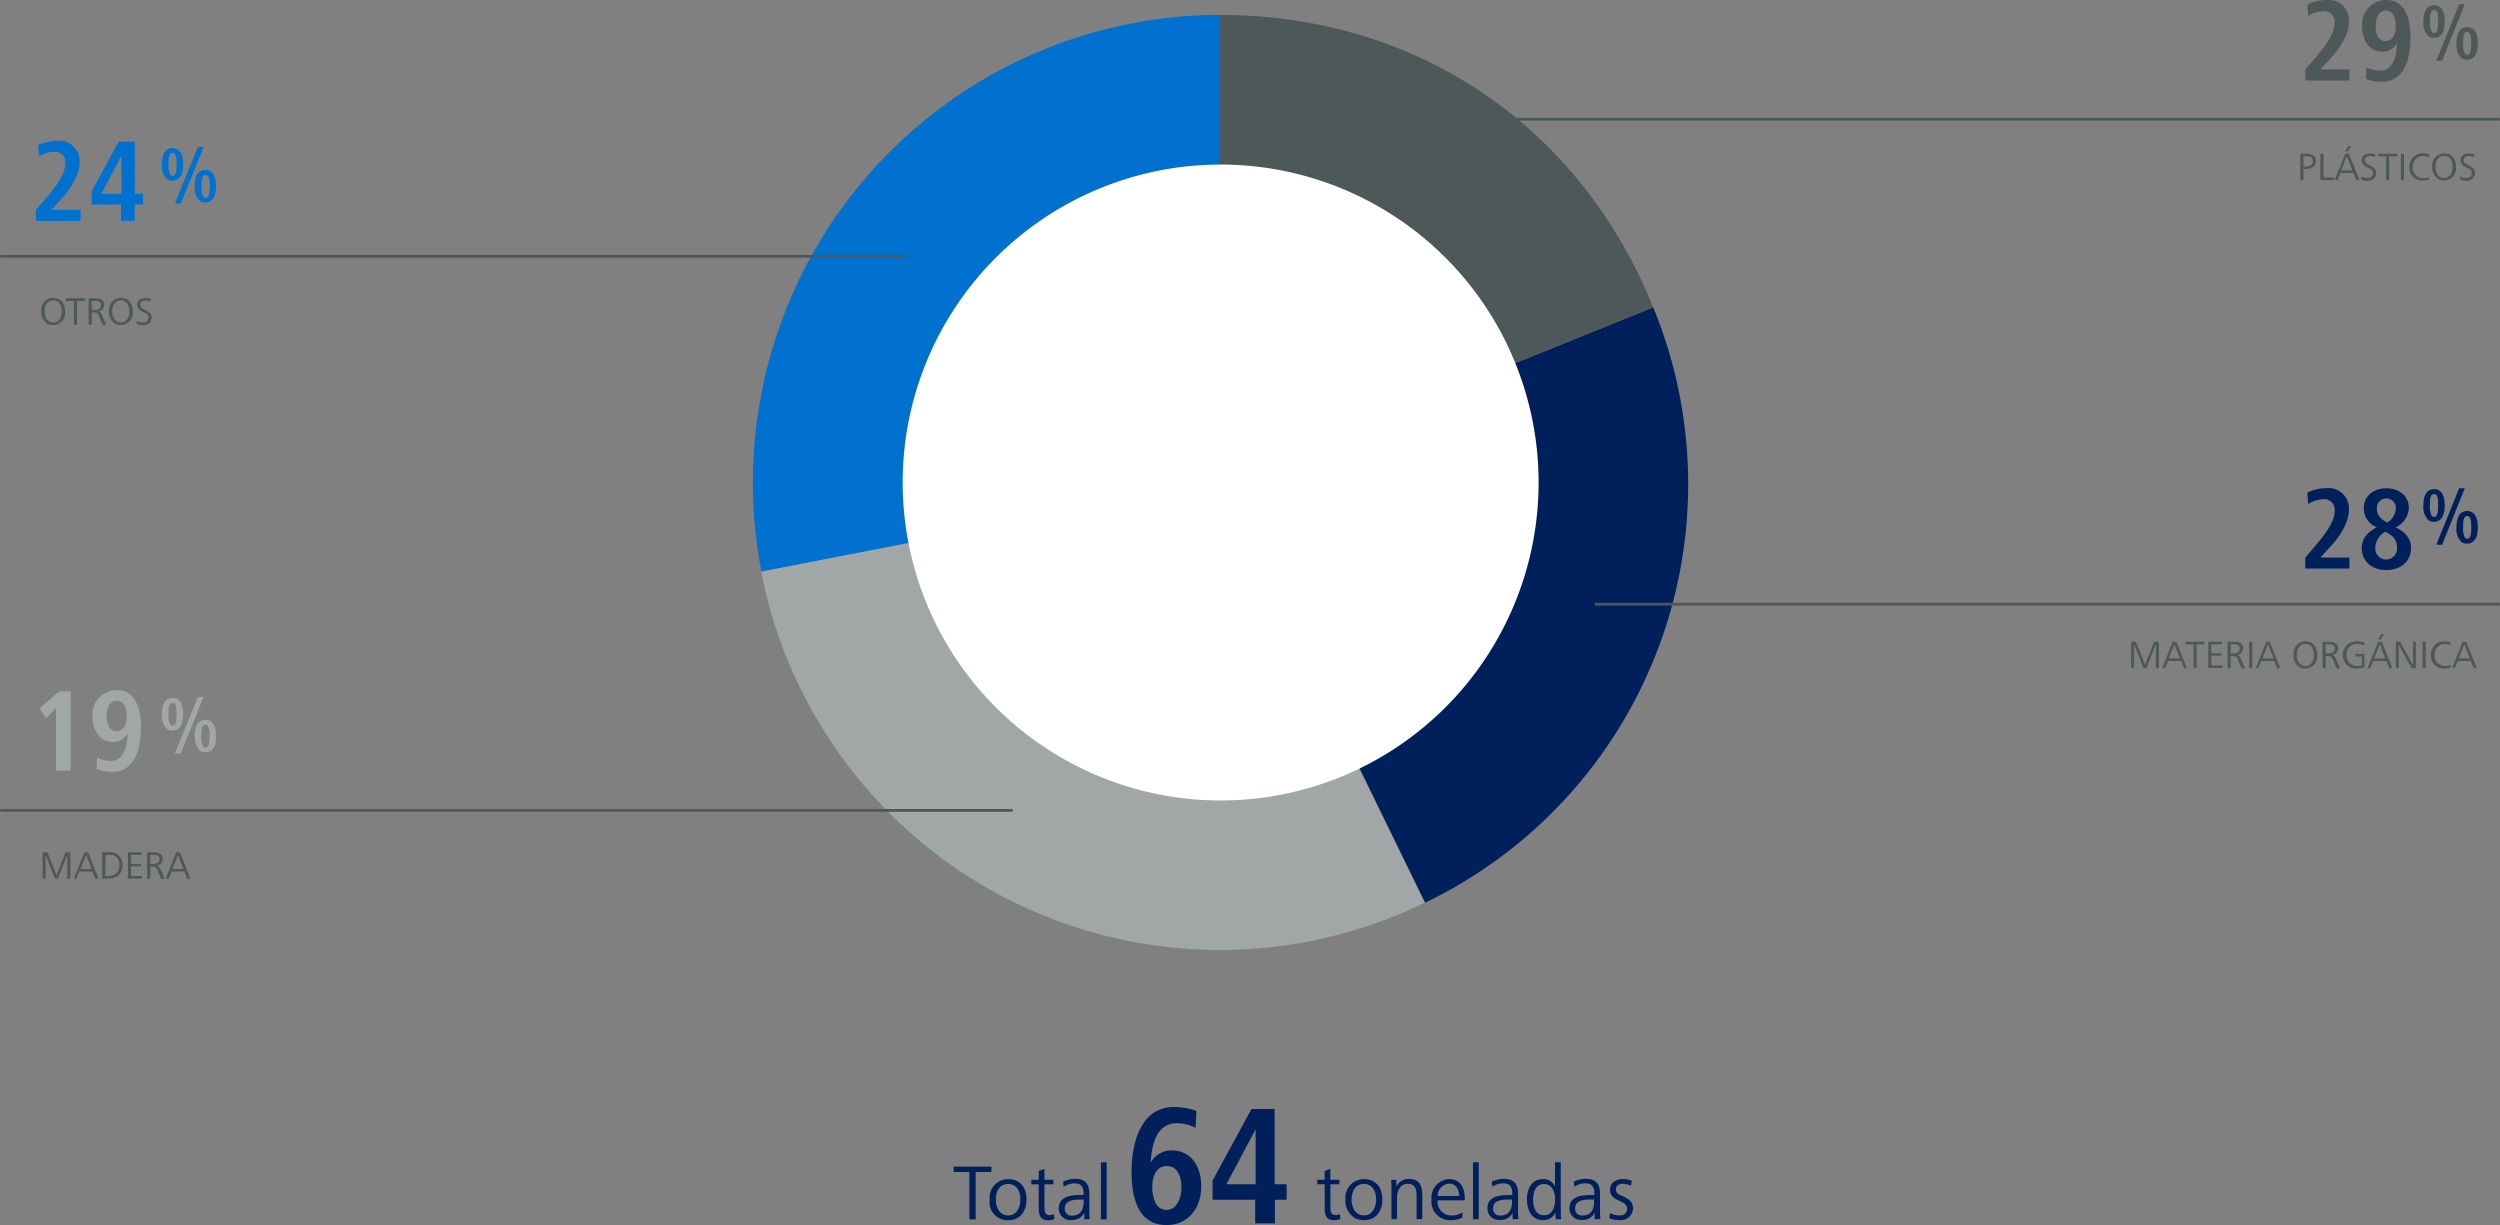 <svg xmlns="http://www.w3.org/2000/svg" viewBox="0 0 378.9 185.71"><rect x="0" y="0" width="378.9" height="185.71" fill="#808080" stroke="none"/><title>Recurso 181</title><g id="Capa_2" data-name="Capa 2"><g id="Capa_1-2" data-name="Capa 1"><path d="M184.91,73.12l-69.5,13.52a70.85,70.85,0,0,1,56-83.07,68.14,68.14,0,0,1,13.51-1.31Z" style="fill:#0071ce"/><path d="M184.91,73.12l31,63.69a70.78,70.78,0,0,1-94.68-32.63,69.9,69.9,0,0,1-5.86-17.54Z" style="fill:#a1a6a7"/><path d="M184.91,73.12l65.65-26.54A70.4,70.4,0,0,1,216,136.81Z" style="fill:#00205c"/><path d="M184.91,73.12V2.26c29.72,0,54.51,16.74,65.65,44.32Z" style="fill:#4d5858"/><path d="M185,121.32a48.19,48.19,0,1,0-48.19-48.19A48.2,48.2,0,0,0,185,121.32" style="fill:#fff"/><line x1="0.21" y1="122.82" x2="153.31" y2="122.82" style="fill:none;stroke:#4d5858;stroke-linecap:round;stroke-linejoin:round;stroke-width:0.425px"/><line x1="0.21" y1="38.85" x2="137.36" y2="38.85" style="fill:none;stroke:#4d5858;stroke-linecap:round;stroke-linejoin:round;stroke-width:0.425px"/><path d="M8.5,116.81v-9.52L7,108.87l-1-1.53,2.94-2.54h1.78v12Z" style="fill:#a1a6a7"/><path d="M14.72,114.81a4.67,4.67,0,0,0,2,.51c2.16,0,2.58-2.42,2.63-4.18a2.52,2.52,0,0,1-2.18,1.31c-2.16,0-3.15-1.89-3.15-3.87a3.7,3.7,0,0,1,3.64-4c3,0,3.71,3.1,3.71,5.6,0,2.83-.7,6.79-4.32,6.79a7.47,7.47,0,0,1-2.43-.41Zm3-4c1.13,0,1.49-1.29,1.49-2.21s-.29-2.4-1.49-2.4-1.57,1.33-1.57,2.34a3.46,3.46,0,0,0,.32,1.52A1.38,1.38,0,0,0,17.68,110.83Z" style="fill:#a1a6a7"/><path d="M5.45,33.47V31.79l1.1-1.27C8,28.88,9.9,26.63,9.9,24.75A1.6,1.6,0,0,0,8.17,23a4.85,4.85,0,0,0-2.28.71L5.78,22a7,7,0,0,1,3-.67,3.07,3.07,0,0,1,3.28,3.28c0,2.45-2.16,4.93-3,5.79L7.81,31.79h4.4v1.68Z" style="fill:#0071ce"/><path d="M13.9,31V29L18,21.46h2.43v7.9h1.23V31H20.41v2.48H18.34V31Zm1.45-1.63h3.06V23.6Z" style="fill:#0071ce"/><path d="M6.46,133.17v-4h.73l1.38,3.48,1.36-3.48h.73v4H10.2v-3.61l-1.42,3.61H8.32l-1.41-3.61v3.61Z" style="fill:#4d5858"/><path d="M11.19,133.17l1.6-4h.55l1.6,4h-.49L14,132.09h-2l-.43,1.08Zm1-1.46H13.9l-.84-2.15Z" style="fill:#4d5858"/><path d="M15.48,133.17v-4h1a1.82,1.82,0,0,1,2.07,2c0,1.41-1,2-2.29,2Zm.47-.39h.34c1.13,0,1.8-.49,1.8-1.66a1.42,1.42,0,0,0-1.58-1.56H16Z" style="fill:#4d5858"/><path d="M19.39,133.17v-4h2.06v.39H19.86v1.37h1.51v.38H19.86v1.47h1.66v.39Z" style="fill:#4d5858"/><path d="M22.3,133.17v-4h1c.65,0,1.36.19,1.36,1a1,1,0,0,1-.91,1,.78.78,0,0,1,.55.51l.65,1.51h-.53l-.55-1.32c-.18-.41-.31-.52-.78-.52h-.3v1.84Zm.47-2.23h.41c.46,0,1-.17,1-.74s-.49-.64-1-.64h-.38Z" style="fill:#4d5858"/><path d="M25.11,133.17l1.59-4h.56l1.6,4h-.49L28,132.09H26l-.42,1.08Zm1-1.46h1.68L27,129.56Z" style="fill:#4d5858"/><path d="M6.26,47.2a1.83,1.83,0,0,1,1.8-2.06c1.23,0,1.8.93,1.8,2.06a1.83,1.83,0,0,1-1.8,2.06,1.86,1.86,0,0,1-.81-.16A2,2,0,0,1,6.26,47.2Zm1.8,1.67c.93,0,1.29-.86,1.29-1.67S9,45.53,8.06,45.53s-1.3.87-1.3,1.67a2.06,2.06,0,0,0,.3,1.13A1.16,1.16,0,0,0,8.06,48.87Z" style="fill:#4d5858"/><path d="M11.2,49.2V45.61H10V45.2h2.86v.41H11.68V49.2Z" style="fill:#4d5858"/><path d="M13.43,49.2v-4h1c.65,0,1.36.18,1.36,1a1,1,0,0,1-.91,1,.8.8,0,0,1,.55.51l.65,1.52h-.53L15,47.88c-.18-.42-.31-.53-.78-.53h-.3V49.2ZM13.9,47h.41c.46,0,1-.18,1-.75s-.49-.64-1-.64H13.9Z" style="fill:#4d5858"/><path d="M16.52,47.2a1.83,1.83,0,0,1,1.8-2.06c1.23,0,1.8.93,1.8,2.06a1.83,1.83,0,0,1-1.8,2.06,1.86,1.86,0,0,1-.81-.16A2,2,0,0,1,16.52,47.2Zm1.8,1.67c.93,0,1.29-.86,1.29-1.67s-.36-1.67-1.29-1.67S17,46.4,17,47.2a2.06,2.06,0,0,0,.3,1.13A1.16,1.16,0,0,0,18.32,48.87Z" style="fill:#4d5858"/><path d="M20.76,48.63a1.65,1.65,0,0,0,.92.24c.46,0,.82-.2.82-.73s-.32-.61-.69-.81l-.32-.17a1.06,1.06,0,0,1-.69-1c0-.73.64-1,1.29-1a2,2,0,0,1,.77.14l-.05.43a1.51,1.51,0,0,0-.72-.18c-.42,0-.81.15-.81.63s.24.51.56.68l.32.18c.45.23.83.48.83,1.09a1.18,1.18,0,0,1-1.3,1.15,2.31,2.31,0,0,1-1-.18Z" style="fill:#4d5858"/><path d="M24.53,108.25c0-1,.23-2.47,1.62-2.47s1.62,1.48,1.62,2.47-.23,2.47-1.62,2.47a1.38,1.38,0,0,1-.85-.24A2.73,2.73,0,0,1,24.53,108.25ZM26.15,110c.56,0,.61-.84.61-1.74s-.05-1.72-.61-1.72-.62.82-.62,1.72a2.82,2.82,0,0,0,.3,1.6A.42.42,0,0,0,26.15,110Zm.35,4.2L30,105.61h.87l-3.46,8.58Zm3-2.63c0-1,.23-2.47,1.62-2.47s1.62,1.48,1.62,2.47S32.55,114,31.16,114a1.42,1.42,0,0,1-.85-.24A2.73,2.73,0,0,1,29.54,111.56Zm1.62,1.74c.57,0,.63-.84.63-1.74s-.06-1.72-.63-1.72-.61.82-.61,1.72a2.83,2.83,0,0,0,.29,1.6A.42.42,0,0,0,31.16,113.3Z" style="fill:#a1a6a7"/><path d="M24.53,24.91c0-1,.23-2.47,1.62-2.47s1.62,1.48,1.62,2.47-.23,2.47-1.62,2.47a1.38,1.38,0,0,1-.85-.24A2.73,2.73,0,0,1,24.53,24.91Zm1.62,1.74c.56,0,.61-.84.61-1.74s-.05-1.73-.61-1.73-.62.83-.62,1.73a2.82,2.82,0,0,0,.3,1.6A.42.42,0,0,0,26.15,26.65Zm.35,4.2L30,22.27h.87l-3.46,8.58Zm3-2.63c0-1,.23-2.47,1.62-2.47s1.62,1.48,1.62,2.47-.23,2.47-1.62,2.47a1.42,1.42,0,0,1-.85-.24A2.73,2.73,0,0,1,29.54,28.22ZM31.16,30c.57,0,.63-.84.63-1.74s-.06-1.72-.63-1.72-.61.82-.61,1.72a2.83,2.83,0,0,0,.29,1.6A.42.42,0,0,0,31.16,30Z" style="fill:#0071ce"/><line x1="212.41" y1="18.08" x2="378.69" y2="18.08" style="fill:none;stroke:#4d5858;stroke-linecap:round;stroke-linejoin:round;stroke-width:0.425px"/><line x1="241.89" y1="91.57" x2="378.68" y2="91.57" style="fill:none;stroke:#4d5858;stroke-linecap:round;stroke-linejoin:round;stroke-width:0.425px"/><path d="M349.39,12.21V10.53l1.1-1.28c1.4-1.63,3.35-3.88,3.35-5.76a1.6,1.6,0,0,0-1.73-1.8,4.91,4.91,0,0,0-2.29.72L349.71.68A7,7,0,0,1,352.76,0,3.06,3.06,0,0,1,356,3.29c0,2.45-2.16,4.94-3,5.8l-1.31,1.44h4.39v1.68Z" style="fill:#4d5858"/><path d="M358.66,10.21a4.62,4.62,0,0,0,2,.5c2.16,0,2.57-2.41,2.63-4.17a2.52,2.52,0,0,1-2.18,1.31C359,7.85,358,6,358,4a3.69,3.69,0,0,1,3.64-4c3,0,3.7,3.1,3.7,5.6,0,2.83-.7,6.79-4.32,6.79a7.53,7.53,0,0,1-2.43-.42Zm2.95-4c1.14,0,1.5-1.3,1.5-2.21s-.29-2.4-1.5-2.4S360.05,3,360.05,4a3.39,3.39,0,0,0,.32,1.51A1.37,1.37,0,0,0,361.61,6.23Z" style="fill:#4d5858"/><path d="M348.63,27.3v-4h.94c.8,0,1.43.3,1.43,1.11s-.69,1.2-1.5,1.2h-.39V27.3Zm.47-2.07h.31c.6,0,1.1-.13,1.1-.81s-.44-.74-1-.74h-.38Z" style="fill:#4d5858"/><path d="M351.68,27.3v-4h.47v3.59h1.62v.41Z" style="fill:#4d5858"/><path d="M353.84,27.3l1.6-4H356l1.61,4h-.5l-.41-1.09h-2l-.43,1.09Zm1-1.47h1.68l-.84-2.15Zm.6-2.87.43-.82h.51l-.58.82Z" style="fill:#4d5858"/><path d="M357.9,26.73a1.63,1.63,0,0,0,.92.24c.45,0,.82-.2.82-.73s-.32-.62-.69-.81l-.33-.17a1.07,1.07,0,0,1-.69-1c0-.72.64-1,1.29-1a2,2,0,0,1,.77.14l-.05.43a1.47,1.47,0,0,0-.71-.18c-.42,0-.81.15-.81.63,0,.33.24.51.56.68l.32.17c.45.24.83.49.83,1.1a1.18,1.18,0,0,1-1.3,1.15,2.52,2.52,0,0,1-1-.18Z" style="fill:#4d5858"/><path d="M361.64,27.3V23.71h-1.19V23.3h2.86v.41h-1.19V27.3Z" style="fill:#4d5858"/><path d="M363.88,27.3v-4h.47v4Z" style="fill:#4d5858"/><path d="M368.17,27.18a2.2,2.2,0,0,1-.95.18,1.92,1.92,0,0,1-2.06-2.06,2,2,0,0,1,2.06-2.06,2.69,2.69,0,0,1,.94.15l0,.43a2.2,2.2,0,0,0-.88-.18,1.54,1.54,0,0,0-1.58,1.66A1.51,1.51,0,0,0,367.24,27a2,2,0,0,0,.9-.18Z" style="fill:#4d5858"/><path d="M368.63,25.3a1.83,1.83,0,0,1,1.8-2.06c1.23,0,1.8.93,1.8,2.06a1.83,1.83,0,0,1-1.8,2.06,1.78,1.78,0,0,1-.8-.16A2,2,0,0,1,368.63,25.3Zm1.8,1.67c.93,0,1.29-.86,1.29-1.67s-.36-1.67-1.29-1.67-1.3.87-1.3,1.67a2.06,2.06,0,0,0,.3,1.13A1.16,1.16,0,0,0,370.43,27Z" style="fill:#4d5858"/><path d="M372.87,26.73a1.66,1.66,0,0,0,.93.24c.45,0,.81-.2.81-.73s-.32-.62-.69-.81l-.32-.17a1.06,1.06,0,0,1-.69-1c0-.72.64-1,1.29-1a2,2,0,0,1,.77.14l-.05.43a1.51,1.51,0,0,0-.72-.18c-.42,0-.81.15-.81.63,0,.33.24.51.56.68l.32.17c.45.24.83.49.83,1.1a1.18,1.18,0,0,1-1.3,1.15,2.47,2.47,0,0,1-1-.18Z" style="fill:#4d5858"/><path d="M349.39,86.17V84.5l1.1-1.28c1.4-1.64,3.35-3.89,3.35-5.76a1.6,1.6,0,0,0-1.73-1.8,4.79,4.79,0,0,0-2.29.72l-.11-1.73a7,7,0,0,1,3.05-.67A3.07,3.07,0,0,1,356,77.26c0,2.45-2.16,4.93-3,5.8l-1.31,1.44h4.39v1.67Z" style="fill:#00205c"/><path d="M360.21,79.89A3,3,0,0,1,358.26,77c0-1.93,1.62-3,3.41-3s3.42,1.06,3.42,3a3.41,3.41,0,0,1-2,2.92c1.19.61,2.32,1.47,2.32,3.15,0,2.11-1.67,3.33-3.74,3.33s-3.73-1.24-3.73-3.35a3.07,3.07,0,0,1,1.4-2.56C359.61,80.27,359.9,80.07,360.21,79.89Zm1.33.7A2.82,2.82,0,0,0,360,83a1.65,1.65,0,0,0,1.64,1.8,1.67,1.67,0,0,0,1.65-1.8A2.22,2.22,0,0,0,362.21,81Zm.27-1.39a2.61,2.61,0,0,0,1.3-2.1,1.44,1.44,0,1,0-2.87,0,2,2,0,0,0,1,1.74A5.41,5.41,0,0,0,361.81,79.2Z" style="fill:#00205c"/><path d="M323,101.26v-4h.73l1.37,3.47,1.37-3.47h.73v4h-.46V97.65l-1.42,3.61h-.46l-1.42-3.61v3.61Z" style="fill:#4d5858"/><path d="M327.7,101.26l1.59-4h.56l1.6,4H331l-.41-1.08h-2l-.43,1.08Zm1-1.47h1.68l-.83-2.15Z" style="fill:#4d5858"/><path d="M332.44,101.26V97.67h-1.18v-.41h2.86v.41h-1.2v3.59Z" style="fill:#4d5858"/><path d="M334.68,101.26v-4h2.06v.39h-1.58V99h1.51v.38h-1.51v1.47h1.65v.39Z" style="fill:#4d5858"/><path d="M337.6,101.26v-4h1c.65,0,1.36.19,1.36,1a1,1,0,0,1-.9,1,.79.79,0,0,1,.54.51l.66,1.52h-.54l-.55-1.32c-.17-.41-.3-.53-.78-.53h-.3v1.85Zm.47-2.23h.4c.47,0,1-.17,1-.74s-.49-.65-1-.65h-.38Z" style="fill:#4d5858"/><path d="M340.89,101.26v-4h.47v4Z" style="fill:#4d5858"/><path d="M341.89,101.26l1.59-4H344l1.6,4h-.49l-.41-1.08h-2l-.42,1.08Zm1-1.47h1.68l-.83-2.15Z" style="fill:#4d5858"/><path d="M347.6,99.26a1.83,1.83,0,0,1,1.8-2.06c1.23,0,1.8.93,1.8,2.06a1.84,1.84,0,0,1-1.8,2.07,1.93,1.93,0,0,1-.8-.16A2,2,0,0,1,347.6,99.26Zm1.8,1.67c.93,0,1.29-.86,1.29-1.67s-.36-1.66-1.29-1.66-1.3.87-1.3,1.66a2.09,2.09,0,0,0,.3,1.14A1.18,1.18,0,0,0,349.4,100.93Z" style="fill:#4d5858"/><path d="M352,101.26v-4h1c.66,0,1.36.19,1.36,1a1,1,0,0,1-.9,1,.79.79,0,0,1,.54.51l.66,1.52h-.54l-.55-1.32c-.17-.41-.3-.53-.78-.53h-.3v1.85Zm.47-2.23h.4c.47,0,1-.17,1-.74s-.49-.65-1-.65h-.38Z" style="fill:#4d5858"/><path d="M358.36,101.13a3.16,3.16,0,0,1-1.12.2,2,2,0,0,1-2.15-2.07,2,2,0,0,1,2.15-2.06,2.89,2.89,0,0,1,1.09.2l0,.43a2.19,2.19,0,0,0-1-.23,1.55,1.55,0,0,0-1.68,1.66,1.53,1.53,0,0,0,1.66,1.66,2.1,2.1,0,0,0,.66-.08V99.49H357v-.38h1.35Z" style="fill:#4d5858"/><path d="M358.83,101.26l1.59-4H361l1.6,4h-.49l-.42-1.08h-2l-.42,1.08Zm1-1.47h1.68l-.83-2.15Zm.6-2.87.43-.82h.51l-.57.82Z" style="fill:#4d5858"/><path d="M363.12,101.26v-4h.66l1.93,3.51V97.26h.44v4h-.67l-1.92-3.51v3.51Z" style="fill:#4d5858"/><path d="M367.17,101.26v-4h.48v4Z" style="fill:#4d5858"/><path d="M371.47,101.15a2.25,2.25,0,0,1-1,.18,1.93,1.93,0,0,1-2.05-2.07,2,2,0,0,1,2.05-2.06,2.48,2.48,0,0,1,.94.16l0,.42a2.22,2.22,0,0,0-.88-.17A1.54,1.54,0,0,0,369,99.26a1.5,1.5,0,0,0,1.58,1.66,2.12,2.12,0,0,0,.9-.17Z" style="fill:#4d5858"/><path d="M371.64,101.26l1.59-4h.56l1.6,4h-.49l-.42-1.08h-2l-.42,1.08Zm1-1.47h1.68l-.83-2.15Z" style="fill:#4d5858"/><path d="M367.29,76.61c0-1,.22-2.47,1.62-2.47s1.61,1.48,1.61,2.47-.22,2.47-1.61,2.47a1.43,1.43,0,0,1-.86-.24A2.75,2.75,0,0,1,367.29,76.61Zm1.62,1.74c.56,0,.61-.84.61-1.74s0-1.73-.61-1.73-.63.83-.63,1.73a2.82,2.82,0,0,0,.3,1.6A.44.44,0,0,0,368.91,78.35Zm.34,4.2L372.71,74h.86l-3.45,8.58Zm3.05-2.63c0-1,.23-2.47,1.62-2.47s1.62,1.48,1.62,2.47-.23,2.47-1.62,2.47a1.38,1.38,0,0,1-.85-.24A2.73,2.73,0,0,1,372.3,79.92Zm1.62,1.74c.56,0,.62-.84.62-1.74s-.06-1.72-.62-1.72-.61.82-.61,1.72a2.83,2.83,0,0,0,.29,1.6A.42.42,0,0,0,373.92,81.66Z" style="fill:#00205c"/><path d="M367.29,3.27c0-1,.22-2.47,1.62-2.47s1.61,1.47,1.61,2.47-.22,2.47-1.61,2.47a1.51,1.51,0,0,1-.86-.24A2.75,2.75,0,0,1,367.29,3.27ZM368.91,5c.56,0,.61-.84.61-1.74s0-1.73-.61-1.73-.63.83-.63,1.73a2.78,2.78,0,0,0,.3,1.59A.41.41,0,0,0,368.91,5Zm.34,4.2L372.71.63h.86l-3.45,8.58Zm3.05-2.63c0-1,.23-2.47,1.62-2.47s1.62,1.47,1.62,2.47-.23,2.47-1.62,2.47a1.45,1.45,0,0,1-.85-.24A2.73,2.73,0,0,1,372.3,6.58Zm1.62,1.74c.56,0,.62-.84.62-1.74s-.06-1.73-.62-1.73-.61.83-.61,1.73a2.79,2.79,0,0,0,.29,1.59A.39.39,0,0,0,373.92,8.32Z" style="fill:#4d5858"/><path d="M203.15,184.75a2.49,2.49,0,0,1-1,.18c-1.23,0-1.38-.89-1.38-2v-3.44h-1.13v-.68h1.13v-1.35l.86-.3v1.65H203v.68h-1.36v3.67c0,.53.15,1,.77,1a1.61,1.61,0,0,0,.67-.16Z" style="fill:#00205c"/><path d="M203.92,181.79a2.8,2.8,0,0,1,2.79-3.08c1.87,0,2.8,1.32,2.8,3.08s-.95,3.14-2.8,3.14a2.89,2.89,0,0,1-1.22-.24A3,3,0,0,1,203.92,181.79Zm2.79,2.41c1.31,0,1.86-1.26,1.86-2.41s-.51-2.35-1.86-2.35-1.86,1.2-1.86,2.35a3,3,0,0,0,.43,1.64A1.65,1.65,0,0,0,206.71,184.2Z" style="fill:#00205c"/><path d="M210.89,184.8v-4.57a13.11,13.11,0,0,0-.06-1.4h.8l0,1a2.06,2.06,0,0,1,1.93-1.15c1.54,0,2,1,2,2.38v3.71h-.86v-3.54c0-.94-.19-1.81-1.34-1.81s-1.63,1.08-1.63,2.14v3.21Z" style="fill:#00205c"/><path d="M217.89,181.92a2.08,2.08,0,0,0,2.11,2.3,3.13,3.13,0,0,0,1.64-.45l0,.78a4,4,0,0,1-1.68.38,2.83,2.83,0,0,1-3-3.14,2.8,2.8,0,0,1,2.67-3.08c1.86,0,2.38,1.49,2.38,3.07v.14Zm3.28-.65c-.06-.81-.36-1.87-1.52-1.87a1.84,1.84,0,0,0-1.76,1.87Z" style="fill:#00205c"/><path d="M223.25,184.8v-8.65h.87v8.65Z" style="fill:#00205c"/><path d="M229.25,184.8l0-1a1.94,1.94,0,0,1-1.86,1.09,1.73,1.73,0,0,1-1.95-1.77c0-1.54,1.34-2,3.09-2h.67v-.29c0-.91-.34-1.48-1.34-1.48a3,3,0,0,0-1.69.51l-.07-.78a4.48,4.48,0,0,1,1.8-.42c1.5,0,2.17.73,2.17,2.23v2.59a8.85,8.85,0,0,0,.07,1.27Zm-.53-3c-1.12,0-2.42.12-2.42,1.32a1,1,0,0,0,1.15,1.1c1.27,0,1.71-.95,1.71-2.06v-.36Z" style="fill:#00205c"/><path d="M235.8,184.8l-.07-1a2,2,0,0,1-1.87,1.12c-1.78,0-2.44-1.6-2.44-3.14s.67-3.08,2.46-3.08a1.94,1.94,0,0,1,1.8,1.13v-3.69h.87v6.76c0,.66,0,1.27.06,1.89Zm-1.78-.61c1.28,0,1.68-1.34,1.68-2.39s-.44-2.35-1.69-2.35-1.65,1.25-1.65,2.35a3.52,3.52,0,0,0,.33,1.61A1.44,1.44,0,0,0,234,184.19Z" style="fill:#00205c"/><path d="M241.68,184.8l0-1a1.93,1.93,0,0,1-1.86,1.09,1.74,1.74,0,0,1-1.95-1.77c0-1.54,1.34-2,3.09-2h.68v-.29c0-.91-.35-1.48-1.35-1.48a3,3,0,0,0-1.69.51l-.07-.78a4.48,4.48,0,0,1,1.8-.42c1.5,0,2.17.73,2.17,2.23v2.59a8.85,8.85,0,0,0,.07,1.27Zm-.53-3c-1.11,0-2.42.12-2.42,1.32a1,1,0,0,0,1.15,1.1c1.27,0,1.72-.95,1.72-2.06v-.36Z" style="fill:#00205c"/><path d="M244,183.84a3,3,0,0,0,1.46.37c.67,0,1.14-.32,1.14-1,0-1.45-2.58-1-2.58-2.86,0-1.2,1-1.65,1.93-1.65a3.74,3.74,0,0,1,1.36.25l-.12.76a2.85,2.85,0,0,0-1.22-.3c-.47,0-1.07.18-1.07.9,0,1.19,2.6.82,2.6,2.83a1.85,1.85,0,0,1-2,1.78,4.07,4.07,0,0,1-1.58-.27Z" style="fill:#00205c"/><path d="M181.2,170.94a6.26,6.26,0,0,0-2.81-.71c-3.2,0-3.85,3.41-4,6a3.62,3.62,0,0,1,3.12-1.88c3.22,0,4.55,2.66,4.55,5.46,0,3.38-2.06,5.86-5.25,5.86-4.5,0-5.31-4.48-5.31-8.12,0-4.11,1.28-9.77,6.45-9.77a10.06,10.06,0,0,1,3.38.59Zm-4.43,12.43c1.75,0,2.29-2.06,2.29-3.46s-.49-3.18-2.23-3.18-2.19,1.85-2.19,3.18a5.69,5.69,0,0,0,.42,2.23A1.84,1.84,0,0,0,176.77,183.37Z" style="fill:#00205c"/><path d="M183.77,181.83v-2.89l5.9-10.86h3.51v11.41H195v2.34h-1.77v3.59h-3v-3.59Zm2.1-2.34h4.43v-8.32Z" style="fill:#00205c"/><path d="M146.92,184.81v-7.19h-2.38v-.81h5.72v.81h-2.39v7.19Z" style="fill:#00205c"/><path d="M150,181.79a2.8,2.8,0,0,1,2.79-3.08c1.87,0,2.79,1.32,2.79,3.08s-.94,3.15-2.79,3.15a2.73,2.73,0,0,1-2.79-3.15Zm2.79,2.42c1.31,0,1.86-1.26,1.86-2.42s-.52-2.35-1.86-2.35-1.86,1.2-1.86,2.35a3.11,3.11,0,0,0,.43,1.65A1.68,1.68,0,0,0,152.83,184.21Z" style="fill:#00205c"/><path d="M159.81,184.76a2.46,2.46,0,0,1-1,.18c-1.22,0-1.38-.89-1.38-2v-3.44h-1.12v-.69h1.12v-1.34l.87-.3v1.64h1.35v.69h-1.35v3.67c0,.52.14,1,.76,1a1.81,1.81,0,0,0,.68-.15Z" style="fill:#00205c"/><path d="M164.33,184.81l0-1a2,2,0,0,1-1.86,1.09,1.74,1.74,0,0,1-2-1.78c0-1.53,1.34-2,3.09-2h.67v-.29c0-.91-.35-1.47-1.34-1.47a3.07,3.07,0,0,0-1.69.5l-.07-.78a4.47,4.47,0,0,1,1.79-.42c1.5,0,2.18.73,2.18,2.23v2.59a8.91,8.91,0,0,0,.07,1.28Zm-.53-3c-1.12,0-2.42.12-2.42,1.32a1,1,0,0,0,1.15,1.1c1.27,0,1.71-1,1.71-2.06v-.36Z" style="fill:#00205c"/><path d="M166.86,184.81v-8.65h.87v8.65Z" style="fill:#00205c"/></g></g></svg>